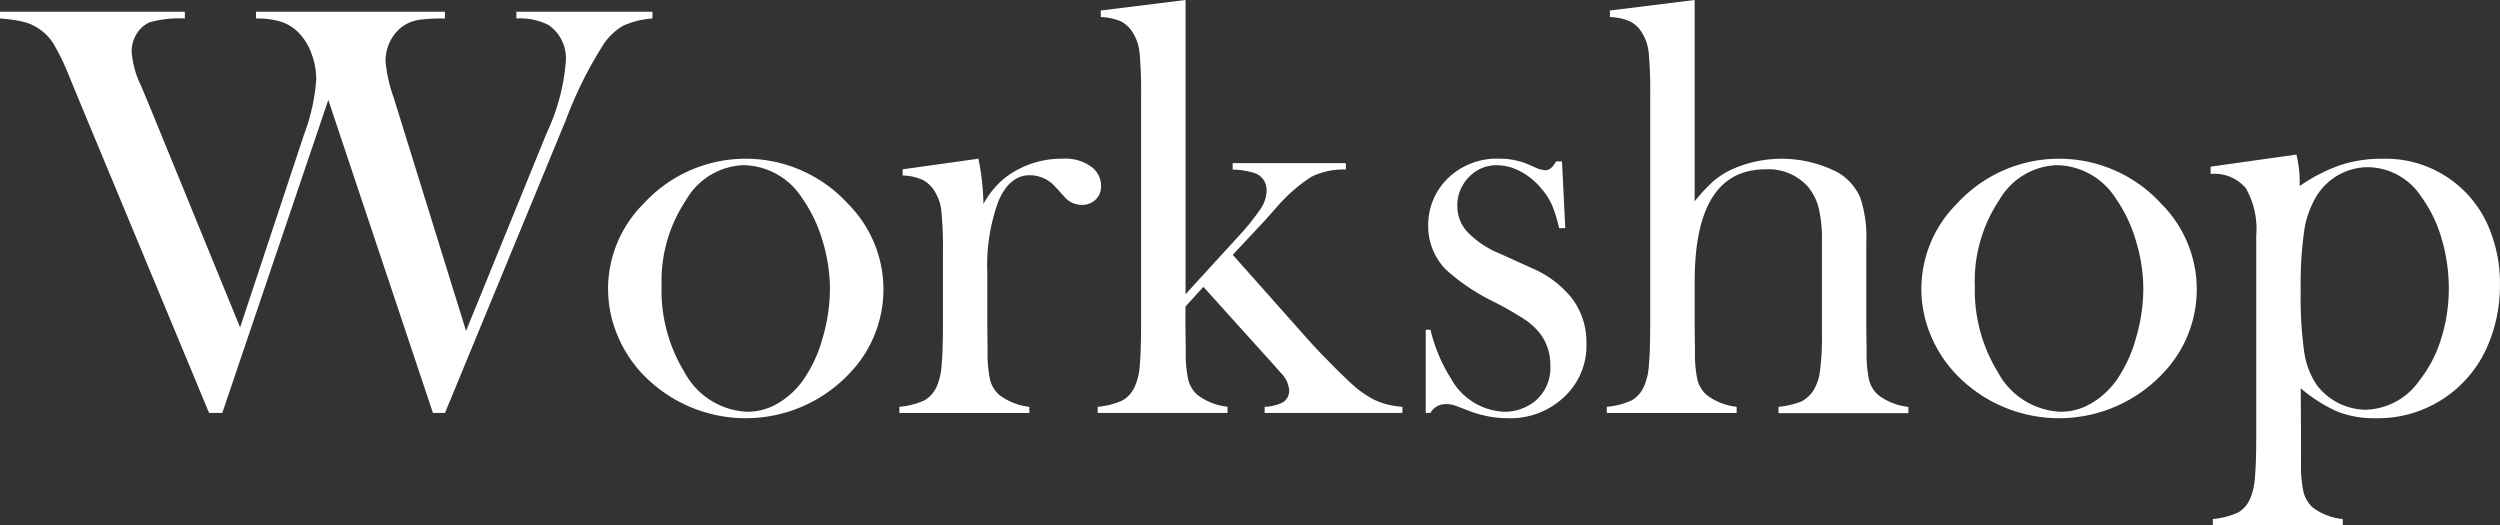 <svg id="グループ_7431" data-name="グループ 7431" xmlns="http://www.w3.org/2000/svg" xmlns:xlink="http://www.w3.org/1999/xlink" width="119.214" height="25.045" viewBox="0 0 119.214 25.045">
  <rect x="0" y="0" width="119.214" height="25.045" fill="#333333" stroke="none"/>
  <defs>
    <clipPath id="clip-path">
      <rect id="長方形_5726" data-name="長方形 5726" width="119.214" height="25.045" transform="translate(0 0)" fill="#fff"/>
    </clipPath>
  </defs>
  <g id="グループ_6903" data-name="グループ 6903" transform="translate(0 0)" clip-path="url(#clip-path)">
    <path id="パス_11953" data-name="パス 11953" d="M0,.616H8.815V.938a5.155,5.155,0,0,0-1.681.183,1.382,1.382,0,0,0-.617.547,1.571,1.571,0,0,0-.239.855,4.473,4.473,0,0,0,.448,1.626l.365.868L11.45,15.669l3.042-9.18a9.319,9.319,0,0,0,.588-2.634A3.5,3.5,0,0,0,14.849,2.6a2.761,2.761,0,0,0-.609-.988,2.1,2.1,0,0,0-.834-.519,3.915,3.915,0,0,0-1.2-.155V.616h9.011V.938a8.8,8.8,0,0,0-1.2.057,2.014,2.014,0,0,0-.694.237,1.89,1.89,0,0,0-.68.722,2.069,2.069,0,0,0-.259,1.016,6.956,6.956,0,0,0,.393,1.752l3.447,11.114,3.855-9.461a9.674,9.674,0,0,0,.9-3.363,1.919,1.919,0,0,0-.827-1.766A2.991,2.991,0,0,0,24.625.938V.616h6.488V.938a4.006,4.006,0,0,0-1.422.358,2.943,2.943,0,0,0-.959.946,19.381,19.381,0,0,0-1.752,3.546l-5.761,13.96h-.574L15.655,4.821,10.6,19.747h-.63L3.7,4.666,3.279,3.643a10.735,10.735,0,0,0-.728-1.5,2.319,2.319,0,0,0-.715-.728,2.312,2.312,0,0,0-.729-.323A7.3,7.3,0,0,0,0,.938Z" transform="translate(0 -0.056)" fill="#fff"/>
    <path id="パス_11954" data-name="パス 11954" d="M31.884,14.531a5.741,5.741,0,0,1,1.681-4.05,6.606,6.606,0,0,1,9.769,0,5.771,5.771,0,0,1,.084,8.058,6.8,6.8,0,0,1-9.937,0A6.1,6.1,0,0,1,32.3,16.662a5.712,5.712,0,0,1-.414-2.131m2.551-.161A7.459,7.459,0,0,0,35.528,18.5a3.565,3.565,0,0,0,3.014,1.89,2.87,2.87,0,0,0,1.471-.42,3.871,3.871,0,0,0,1.233-1.176,6.553,6.553,0,0,0,.883-1.966,8.349,8.349,0,0,0,.336-2.289,7.892,7.892,0,0,0-.357-2.317,6.856,6.856,0,0,0-.96-2.009A3.392,3.392,0,0,0,38.331,8.63,3.3,3.3,0,0,0,35.6,10.3a6.94,6.94,0,0,0-1.163,4.074" transform="translate(-2.889 -0.754)" fill="#fff"/>
    <path id="パス_11955" data-name="パス 11955" d="M51.172,10.479a4.083,4.083,0,0,1,1.136-1.33,4.463,4.463,0,0,1,2.649-.827,2.087,2.087,0,0,1,1.387.406,1.127,1.127,0,0,1,.435.9.86.86,0,0,1-.259.644.916.916,0,0,1-.666.252,1.075,1.075,0,0,1-.828-.392l-.434-.476a1.631,1.631,0,0,0-1.219-.546q-.953,0-1.486,1.231a8.886,8.886,0,0,0-.532,3.429v2.618l.014,1.064a6.218,6.218,0,0,0,.112,1.392,1.453,1.453,0,0,0,.435.735,2.883,2.883,0,0,0,1.443.574v.295H47.163v-.295a3.643,3.643,0,0,0,1.206-.313,1.442,1.442,0,0,0,.588-.691,3.014,3.014,0,0,0,.217-.968q.063-.649.064-1.876V12.859a19.215,19.215,0,0,0-.071-2.015,2.169,2.169,0,0,0-.308-.941,1.483,1.483,0,0,0-.575-.565,2.518,2.518,0,0,0-.967-.216V8.828l3.613-.506a11.712,11.712,0,0,1,.241,2.157" transform="translate(-4.274 -0.754)" fill="#fff"/>
    <path id="パス_11956" data-name="パス 11956" d="M61.75,14.029,64.3,11.24a11.324,11.324,0,0,0,1.049-1.31,1.616,1.616,0,0,0,.266-.862.842.842,0,0,0-.62-.829,3.6,3.6,0,0,0-1-.152V7.778h5.4v.308a3.4,3.4,0,0,0-1.65.348,7.667,7.667,0,0,0-1.65,1.446l-.56.631L64,12.151l3.611,4.064q.447.491.587.631l.63.645q.756.752,1.091,1.029a4.942,4.942,0,0,0,.8.529,3.6,3.6,0,0,0,1.371.347v.295H65.521V19.4a2.2,2.2,0,0,0,.834-.195.652.652,0,0,0,.337-.584,1.3,1.3,0,0,0-.407-.848l-.294-.336L62.6,13.679l-.854.937v1.02l.014,1.063a6.128,6.128,0,0,0,.113,1.39,1.445,1.445,0,0,0,.434.734,2.9,2.9,0,0,0,1.444.574v.295H57.56V19.4a3.629,3.629,0,0,0,1.2-.315,1.443,1.443,0,0,0,.588-.693,3.031,3.031,0,0,0,.218-.972q.061-.651.063-1.882V4.549a19.744,19.744,0,0,0-.07-2.015,2.206,2.206,0,0,0-.309-.951,1.428,1.428,0,0,0-.574-.559,2.63,2.63,0,0,0-.968-.21V.5L61.75,0Z" transform="translate(-5.216 0)" fill="#fff"/>
    <path id="パス_11957" data-name="パス 11957" d="M74.762,20.446V16.479h.225a7.766,7.766,0,0,0,.978,2.327,3.053,3.053,0,0,0,2.516,1.583,2.317,2.317,0,0,0,1.524-.532,2.062,2.062,0,0,0,.7-1.668,2.472,2.472,0,0,0-.5-1.542A3.283,3.283,0,0,0,79.5,16a15.946,15.946,0,0,0-1.433-.827,9.691,9.691,0,0,1-2.349-1.57,2.946,2.946,0,0,1-.838-2.074,3.094,3.094,0,0,1,.84-2.173A3.342,3.342,0,0,1,78.28,8.322a3.484,3.484,0,0,1,1.331.253l.476.21a1.142,1.142,0,0,0,.393.085q.266,0,.5-.421h.28l.155,3.182h-.295a6.472,6.472,0,0,0-.328-1.079,3.115,3.115,0,0,0-.5-.785,3.228,3.228,0,0,0-1.006-.834,2.417,2.417,0,0,0-1.132-.3,1.8,1.8,0,0,0-1.335.567,1.925,1.925,0,0,0-.551,1.395,1.808,1.808,0,0,0,.5,1.239A4.493,4.493,0,0,0,78.3,12.849l1.482.674a4.89,4.89,0,0,1,1.986,1.5,3.486,3.486,0,0,1,.657,2.116,3.33,3.33,0,0,1-.953,2.438,3.741,3.741,0,0,1-2.8,1.121,5.218,5.218,0,0,1-1.878-.365c-.411-.158-.659-.249-.743-.273a1.263,1.263,0,0,0-.323-.035.814.814,0,0,0-.742.42Z" transform="translate(-6.775 -0.754)" fill="#fff"/>
    <path id="パス_11958" data-name="パス 11958" d="M88.447,0V9.6a8.2,8.2,0,0,1,.869-.938,3.818,3.818,0,0,1,.91-.587,5.819,5.819,0,0,1,5.06.154,2.583,2.583,0,0,1,1.059,1.2,5.955,5.955,0,0,1,.286,2.121v4.088l.015,1.064a6.223,6.223,0,0,0,.112,1.393,1.45,1.45,0,0,0,.435.735,2.883,2.883,0,0,0,1.444.574v.295H92.446V19.4A4.236,4.236,0,0,0,93.5,19.16a1.45,1.45,0,0,0,.567-.477,2.215,2.215,0,0,0,.349-.951,11.944,11.944,0,0,0,.1-1.779V11.516a6.557,6.557,0,0,0-.154-1.6A2.591,2.591,0,0,0,93.845,8.9a2.517,2.517,0,0,0-2.013-.826q-3.384,0-3.384,5.347v2.24l.014,1.036a6.221,6.221,0,0,0,.112,1.393,1.455,1.455,0,0,0,.434.735,2.875,2.875,0,0,0,1.44.574v.295h-6.19V19.4a3.628,3.628,0,0,0,1.2-.315,1.438,1.438,0,0,0,.588-.693,3.03,3.03,0,0,0,.218-.972q.061-.651.063-1.882V4.549a19.719,19.719,0,0,0-.07-2.014,2.206,2.206,0,0,0-.309-.952,1.428,1.428,0,0,0-.574-.559,2.63,2.63,0,0,0-.968-.21V.5Z" transform="translate(-7.636 0)" fill="#fff"/>
    <path id="パス_11959" data-name="パス 11959" d="M100.753,14.531a5.741,5.741,0,0,1,1.681-4.05,6.606,6.606,0,0,1,9.769,0,5.771,5.771,0,0,1,.084,8.058,6.8,6.8,0,0,1-9.937,0,6.1,6.1,0,0,1-1.184-1.877,5.712,5.712,0,0,1-.414-2.131m2.551-.161A7.459,7.459,0,0,0,104.4,18.5a3.565,3.565,0,0,0,3.014,1.89,2.87,2.87,0,0,0,1.471-.42,3.87,3.87,0,0,0,1.233-1.176A6.553,6.553,0,0,0,111,16.827a8.35,8.35,0,0,0,.336-2.289,7.892,7.892,0,0,0-.357-2.317,6.856,6.856,0,0,0-.96-2.009A3.392,3.392,0,0,0,107.2,8.63a3.3,3.3,0,0,0-2.734,1.666A6.94,6.94,0,0,0,103.3,14.37" transform="translate(-9.131 -0.754)" fill="#fff"/>
    <path id="パス_11960" data-name="パス 11960" d="M120.218,19.249l.014,2.574v.965a6.147,6.147,0,0,0,.113,1.391,1.528,1.528,0,0,0,.433.747,2.827,2.827,0,0,0,1.444.56v.294h-6.195v-.294a3.823,3.823,0,0,0,1.2-.308,1.4,1.4,0,0,0,.588-.687,3.053,3.053,0,0,0,.218-.98q.061-.659.063-1.876V11.958a3.891,3.891,0,0,0-.5-2.254,1.948,1.948,0,0,0-1.675-.672v-.35l4.092-.576a5.57,5.57,0,0,1,.155,1.234v.266a8.04,8.04,0,0,1,1.945-1,6.237,6.237,0,0,1,1.973-.3A5.332,5.332,0,0,1,129.2,11.61a6.828,6.828,0,0,1,.517,2.692,7.266,7.266,0,0,1-.553,2.845,5.693,5.693,0,0,1-5.367,3.532,4.822,4.822,0,0,1-1.811-.308,7.33,7.33,0,0,1-1.77-1.121m0-4.653a18.748,18.748,0,0,0,.166,2.915,3.78,3.78,0,0,0,.6,1.583,2.982,2.982,0,0,0,2.318,1.178,3.223,3.223,0,0,0,2.582-1.4,6.1,6.1,0,0,0,1.033-1.991,7.9,7.9,0,0,0,.364-2.4,8.3,8.3,0,0,0-.342-2.362,6.3,6.3,0,0,0-.957-1.983,3.088,3.088,0,0,0-2.554-1.43,2.895,2.895,0,0,0-2.444,1.36,4.421,4.421,0,0,0-.6,1.675,18.441,18.441,0,0,0-.166,2.852" transform="translate(-10.506 -0.735)" fill="#fff"/>
  </g>
</svg>
